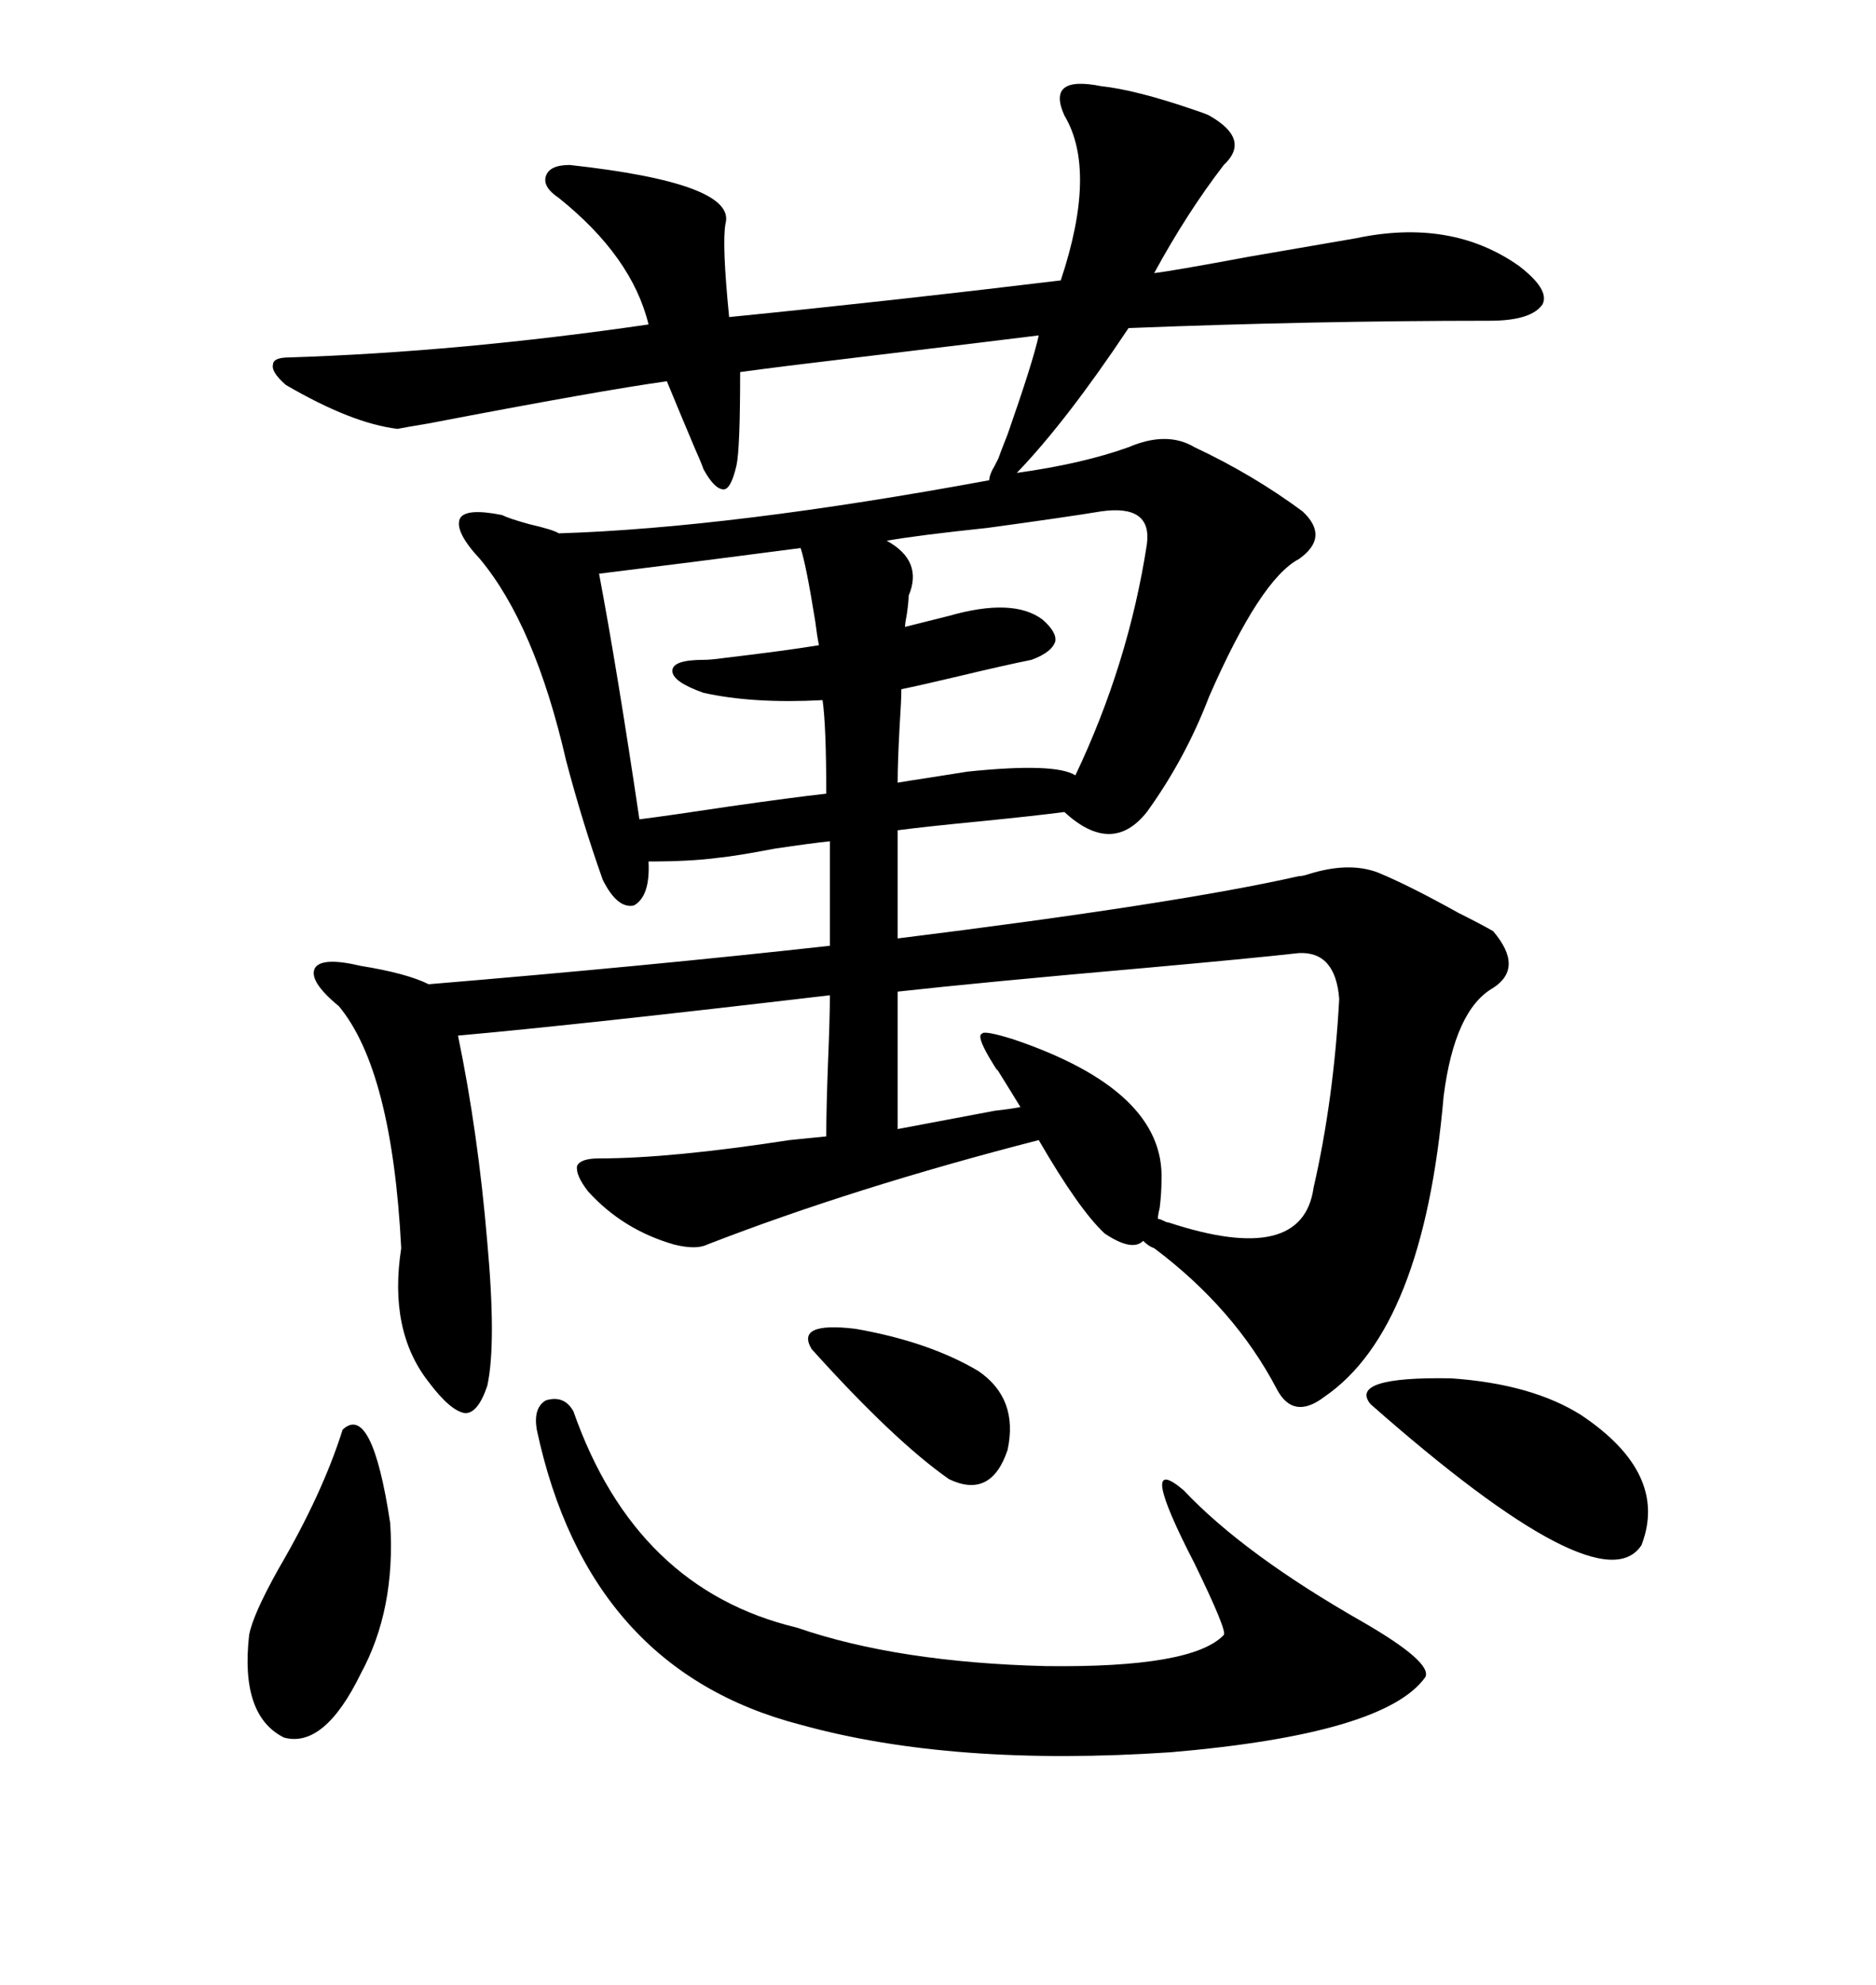 <svg xmlns="http://www.w3.org/2000/svg" xmlns:xlink="http://www.w3.org/1999/xlink" width="300" height="317.285"><path d="M176.07 13.77L176.07 13.77Q181.64 14.36 191.02 17.58L191.02 17.58Q192.77 18.16 193.36 18.46L193.36 18.46Q200.10 22.27 195.70 26.37L195.70 26.37Q189.84 33.98 184.57 43.65L184.57 43.65Q187.21 43.36 199.80 41.02L199.80 41.02Q211.82 38.96 216.80 38.09L216.80 38.09Q232.03 34.86 242.87 42.48L242.87 42.48Q247.85 46.29 246.68 48.63L246.68 48.63Q244.92 51.27 238.18 51.27L238.18 51.27Q210.06 51.27 180.47 52.44L180.47 52.44Q170.51 67.38 162.60 75.59L162.60 75.59Q173.14 74.12 180.47 71.48L180.47 71.48Q186.62 68.85 191.02 71.48L191.02 71.48Q200.39 75.88 208.30 81.74L208.30 81.74Q212.70 85.84 207.71 89.36L207.71 89.36Q201.56 92.58 193.36 111.33L193.36 111.33Q189.55 121.29 183.40 129.79L183.40 129.79Q177.83 136.82 170.21 129.79L170.21 129.79Q165.82 130.37 157.03 131.25L157.03 131.25Q147.95 132.13 143.55 132.71L143.55 132.71L143.55 150Q188.38 144.43 207.71 140.04L207.71 140.04Q208.30 140.04 209.18 139.75L209.18 139.75Q215.63 137.70 220.31 139.45L220.31 139.45Q225.29 141.50 233.20 145.90L233.20 145.90Q236.72 147.66 238.77 148.83L238.77 148.83Q243.75 154.69 238.77 157.91L238.77 157.91Q232.62 161.43 230.86 175.20L230.86 175.20Q227.64 212.40 211.82 223.24L211.82 223.24Q206.84 227.05 204.20 222.07L204.20 222.07Q197.46 209.18 184.57 199.51L184.57 199.51Q183.69 199.22 182.81 198.34L182.81 198.34Q181.05 200.10 176.66 197.17L176.66 197.17Q172.56 193.36 166.11 182.23L166.11 182.23Q136.52 189.84 113.09 198.93L113.09 198.93Q111.33 199.80 107.81 198.93L107.81 198.93Q99.61 196.58 94.04 190.43L94.04 190.43Q91.99 187.79 92.29 186.33L92.29 186.33Q92.87 185.16 95.80 185.16L95.80 185.16Q107.23 185.16 126.27 182.23L126.27 182.23L132.13 181.64Q132.13 177.25 132.42 169.63L132.42 169.63Q132.71 162.60 132.71 159.08L132.71 159.08Q92.87 163.77 73.24 165.53L73.24 165.53Q76.46 181.05 77.93 198.63L77.93 198.63Q79.39 214.75 77.93 221.48L77.93 221.48Q76.46 225.88 74.41 225.88L74.41 225.88Q72.07 225.59 68.55 220.90L68.55 220.90Q62.11 212.70 64.16 199.51L64.16 199.51Q62.70 171.09 54.20 160.84L54.20 160.84Q49.22 156.74 50.39 154.69L50.39 154.69Q51.56 152.93 57.71 154.39L57.71 154.39Q65.04 155.57 68.55 157.32L68.55 157.32Q103.71 154.39 132.71 151.17L132.71 151.17L132.71 134.47Q129.79 134.77 123.93 135.64L123.93 135.64Q117.77 136.82 114.84 137.11L114.84 137.11Q110.45 137.70 103.71 137.70L103.71 137.70Q104.00 143.26 101.37 144.73L101.37 144.73Q98.73 145.31 96.39 140.63L96.39 140.63Q93.16 131.54 90.53 121.58L90.53 121.58Q85.55 99.90 76.76 89.36L76.76 89.36Q72.66 84.96 73.54 82.91L73.54 82.91Q74.41 81.15 80.27 82.32L80.27 82.32Q81.45 82.91 84.67 83.79L84.67 83.79Q88.48 84.67 89.36 85.25L89.36 85.25Q116.89 84.38 158.20 76.76L158.20 76.76Q158.20 75.88 159.08 74.41L159.08 74.41Q159.38 73.83 159.67 73.24L159.67 73.24Q159.96 72.36 161.13 69.43L161.13 69.43Q165.23 57.71 166.11 53.61L166.11 53.61Q159.08 54.49 137.11 57.13L137.11 57.13Q124.80 58.59 118.36 59.47L118.36 59.47Q118.36 71.78 117.77 74.41L117.77 74.41Q116.89 78.22 115.72 78.22L115.72 78.22Q114.26 78.22 112.50 75L112.50 75Q112.21 74.12 111.04 71.48L111.04 71.48Q108.69 65.92 106.64 60.94L106.64 60.94Q96.09 62.40 68.55 67.68L68.55 67.68Q65.04 68.26 63.57 68.55L63.57 68.55Q56.25 67.68 45.70 61.52L45.70 61.52Q43.36 59.47 43.65 58.30L43.65 58.30Q43.65 57.13 46.29 57.13L46.29 57.13Q73.54 56.25 103.71 51.86L103.71 51.86Q101.07 41.02 89.36 31.64L89.36 31.64Q86.72 29.88 87.30 28.13L87.30 28.13Q87.89 26.37 91.11 26.37L91.11 26.37Q117.77 29.30 116.02 35.74L116.02 35.74Q115.43 38.96 116.60 50.68L116.60 50.68Q142.97 48.05 169.63 44.82L169.63 44.82Q175.49 27.25 170.21 18.46L170.21 18.46Q168.75 15.23 170.21 14.06L170.21 14.06Q171.68 12.89 176.07 13.77ZM85.84 228.52L85.84 228.52Q85.25 225 87.30 223.83L87.30 223.83Q90.23 222.95 91.70 225.59L91.70 225.59Q101.66 254.00 127.44 260.16L127.44 260.16Q143.55 265.72 167.29 266.31L167.29 266.31Q190.72 266.60 195.70 261.33L195.70 261.33Q196.29 260.74 191.02 249.90L191.02 249.90Q181.64 231.74 189.26 238.18L189.26 238.18Q198.93 248.44 217.97 259.28L217.97 259.28Q229.10 265.72 227.93 268.07L227.93 268.07Q221.48 277.15 187.21 280.08L187.21 280.08Q152.34 282.42 128.03 275.68L128.03 275.68Q94.04 266.89 85.84 228.52ZM207.71 152.34L207.71 152.34Q199.80 153.22 183.40 154.69L183.40 154.69Q156.74 157.03 143.55 158.50L143.55 158.50L143.55 180.47Q148.24 179.59 159.08 177.54L159.08 177.54Q161.72 177.25 163.18 176.95L163.18 176.95Q162.30 175.49 159.38 170.80L159.38 170.80Q159.96 171.97 158.20 169.04L158.20 169.04Q156.15 165.53 157.03 165.23L157.03 165.23Q157.32 164.65 162.01 166.11L162.01 166.11Q186.33 174.32 185.74 188.67L185.74 188.67Q185.74 190.72 185.45 193.07L185.45 193.07Q185.16 194.24 185.16 194.82L185.16 194.82Q185.45 194.82 186.04 195.12L186.04 195.12Q186.62 195.41 186.91 195.41L186.91 195.41Q208.30 202.44 210.06 189.84L210.06 189.84Q213.28 175.78 214.16 159.67L214.16 159.67Q213.57 152.05 207.71 152.34ZM166.70 99.02L166.70 99.02Q169.04 101.07 168.75 102.54L168.75 102.54Q168.16 104.30 164.94 105.47L164.94 105.47Q160.55 106.35 153.22 108.11L153.22 108.11Q147.07 109.57 144.14 110.16L144.14 110.16Q144.14 111.91 143.85 116.31L143.85 116.31Q143.55 121.88 143.55 125.10L143.55 125.10Q145.31 124.80 149.12 124.22L149.12 124.22Q152.93 123.63 154.69 123.34L154.69 123.34Q168.75 121.88 171.97 123.93L171.97 123.93Q180.47 106.05 183.40 87.01L183.40 87.01Q184.28 80.57 176.07 81.74L176.07 81.74Q170.80 82.62 157.91 84.38L157.91 84.38Q146.78 85.55 141.80 86.43L141.80 86.43Q147.66 89.65 145.31 95.21L145.31 95.21Q145.31 96.09 145.02 98.14L145.02 98.14Q144.73 99.61 144.73 100.20L144.73 100.20L151.76 98.44Q162.01 95.51 166.70 99.02ZM102.25 130.96L102.25 130.96Q106.93 130.37 116.60 128.91L116.60 128.91Q126.86 127.44 132.13 126.86L132.13 126.86Q132.13 116.02 131.54 111.91L131.54 111.91Q120.41 112.50 112.50 110.74L112.50 110.74Q107.52 108.98 107.52 107.23L107.52 107.23Q107.52 105.47 112.50 105.47L112.50 105.47Q113.67 105.47 115.72 105.18L115.72 105.18Q125.68 104.00 130.96 103.13L130.96 103.13Q130.66 101.66 130.37 99.32L130.37 99.32Q128.91 90.23 128.03 87.60L128.03 87.60Q110.16 89.94 95.80 91.70L95.80 91.70Q98.73 107.23 102.25 130.96ZM219.14 224.41L219.14 224.41Q215.63 220.02 232.03 220.31L232.03 220.31Q244.92 221.19 252.83 226.17L252.83 226.17Q266.89 235.55 262.50 246.97L262.50 246.97Q256.05 256.93 219.14 224.41ZM54.79 228.52L54.79 228.52Q59.47 224.12 62.40 243.46L62.40 243.46Q63.28 257.23 57.71 267.48L57.71 267.48Q51.86 279.49 45.41 277.73L45.41 277.73Q38.38 274.22 39.84 261.33L39.84 261.33Q40.43 258.11 44.53 250.78L44.53 250.78Q51.56 238.77 54.79 228.52ZM156.45 219.14L156.45 219.14Q162.89 223.54 161.13 231.74L161.13 231.74Q158.50 239.65 151.76 236.43L151.76 236.43Q142.97 230.27 129.79 215.63L129.79 215.63Q127.15 211.23 136.82 212.40L136.82 212.40Q148.54 214.45 156.45 219.14Z"/></svg>
